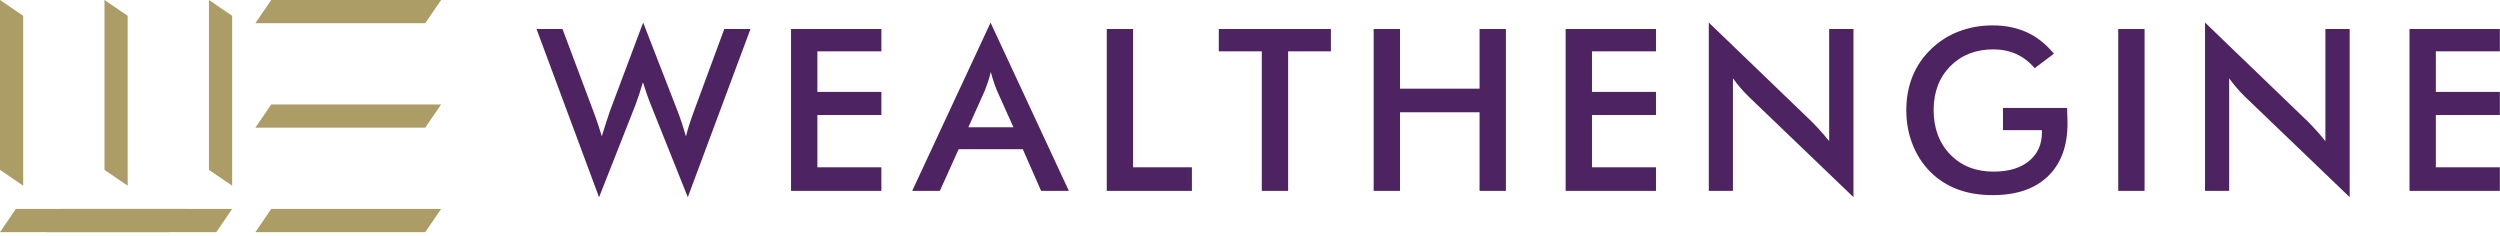 <?xml version="1.0" encoding="UTF-8"?>
<svg xmlns="http://www.w3.org/2000/svg" version="1.1" viewBox="0 0 318 30">
  <defs>
    <style>
      .cls-1 {
        fill: #4e2361;
      }

      .cls-2 {
        fill: #ac9d67;
      }
    </style>
  </defs>
  <!-- Generator: Adobe Illustrator 28.7.1, SVG Export Plug-In . SVG Version: 1.2.0 Build 142)  -->
  <g>
    <g id="_レイヤー_1" data-name="レイヤー_1">
      <g>
        <g>
          <path class="cls-1" d="M68.25,3.69h3.3l3.9,10.39c.25.68.47,1.28.64,1.8.17.52.33,1,.46,1.45.33-1.09.67-2.15,1.03-3.19.05-.13.08-.22.1-.27l4.13-11,4.36,11.21c.21.54.4,1.09.58,1.63.18.54.35,1.09.51,1.65.09-.42.22-.89.38-1.39.16-.51.37-1.11.62-1.8l3.87-10.48h3.33l-7.97,21.39-4.7-11.74c-.21-.52-.39-1.03-.56-1.51-.17-.48-.32-.94-.45-1.37-.16.55-.32,1.07-.48,1.55-.16.48-.32.94-.49,1.39l-4.61,11.69-7.95-21.39Z"/>
          <path class="cls-1" d="M100.62,24.28V3.69h11.49v2.84h-8.14v5.16h8.14v2.94h-8.14v6.65h8.14v3h-11.49Z"/>
          <path class="cls-1" d="M132.43,24.28l-2.33-5.3h-8.16l-2.39,5.3h-3.52l9.97-21.4,9.96,21.4h-3.53ZM123.17,16.19h5.74l-2.11-4.7c-.12-.3-.25-.64-.38-1.03-.13-.39-.26-.82-.39-1.3-.11.45-.23.87-.36,1.26-.13.39-.26.75-.39,1.08l-2.11,4.7Z"/>
          <path class="cls-1" d="M140.78,24.28V3.69h3.35v17.59h7.48v3h-10.83Z"/>
          <path class="cls-1" d="M163.85,6.53v17.75h-3.35V6.53h-5.47v-2.84h14.26v2.84h-5.44Z"/>
          <path class="cls-1" d="M174.73,24.28V3.69h3.35v7.59h10.12V3.69h3.35v20.59h-3.35v-10h-10.12v10h-3.35Z"/>
          <path class="cls-1" d="M199.15,24.28V3.69h11.49v2.84h-8.14v5.16h8.14v2.94h-8.14v6.65h8.14v3h-11.49Z"/>
          <path class="cls-1" d="M217.36,24.28V2.87l13.08,12.59c.36.36.72.74,1.08,1.14.37.4.75.86,1.15,1.36V3.69h3.09v21.39l-13.35-12.81c-.36-.35-.7-.71-1.03-1.1-.33-.38-.65-.79-.95-1.21v14.32h-3.08Z"/>
          <path class="cls-1" d="M254.78,13.73h8.16c0,.14,0,.34.01.59.03.67.04,1.12.04,1.35,0,2.9-.83,5.15-2.49,6.75s-4,2.4-7.02,2.4c-1.69,0-3.19-.25-4.51-.75s-2.48-1.25-3.47-2.25c-.98-.99-1.72-2.16-2.24-3.5-.52-1.34-.78-2.77-.78-4.3s.26-2.99.79-4.3c.53-1.31,1.31-2.47,2.36-3.47,1-.98,2.18-1.73,3.53-2.25,1.35-.52,2.79-.77,4.33-.77,1.62,0,3.07.3,4.35.89s2.42,1.5,3.42,2.71l-2.45,1.84c-.69-.81-1.48-1.41-2.35-1.8s-1.85-.59-2.92-.59c-2.23,0-4.05.72-5.46,2.14-1.41,1.43-2.12,3.29-2.12,5.58s.7,4.21,2.12,5.66c1.41,1.45,3.24,2.17,5.49,2.17,1.91,0,3.42-.44,4.51-1.34,1.1-.89,1.65-2.1,1.65-3.64v-.3h-4.95v-2.83Z"/>
          <path class="cls-1" d="M269.44,24.28V3.69h3.35v20.59h-3.35Z"/>
          <path class="cls-1" d="M280.48,24.28V2.87l13.08,12.59c.36.36.72.74,1.08,1.14.37.4.75.86,1.15,1.36V3.69h3.09v21.39l-13.35-12.81c-.36-.35-.7-.71-1.03-1.1-.33-.38-.65-.79-.95-1.21v14.32h-3.08Z"/>
          <path class="cls-1" d="M306.49,24.28V3.69h11.49v2.84h-8.14v5.16h8.14v2.94h-8.14v6.65h8.14v3h-11.49Z"/>
        </g>
        <g>
          <polygon class="cls-2" points="0 21.61 0 0 2.95 2.01 2.95 23.62 0 21.61"/>
          <polygon class="cls-2" points="13.29 21.61 13.29 0 16.24 2.01 16.24 23.62 13.29 21.61"/>
          <polygon class="cls-2" points="26.58 21.61 26.58 0 29.53 2.01 29.53 23.62 26.58 21.61"/>
          <polygon class="cls-2" points="34.5 0 56.11 0 54.09 2.95 32.48 2.95 34.5 0"/>
          <polygon class="cls-2" points="34.5 13.29 56.11 13.29 54.09 16.24 32.48 16.24 34.5 13.29"/>
          <polygon class="cls-2" points="34.5 26.58 56.11 26.58 54.09 29.53 32.48 29.53 34.5 26.58"/>
          <polygon class="cls-2" points="2.01 26.58 23.62 26.58 21.61 29.53 0 29.53 2.01 26.58"/>
          <polygon class="cls-2" points="7.92 26.58 29.53 26.58 27.51 29.53 5.91 29.53 7.92 26.58"/>
        </g>
      </g>
    </g>
  </g>
</svg>